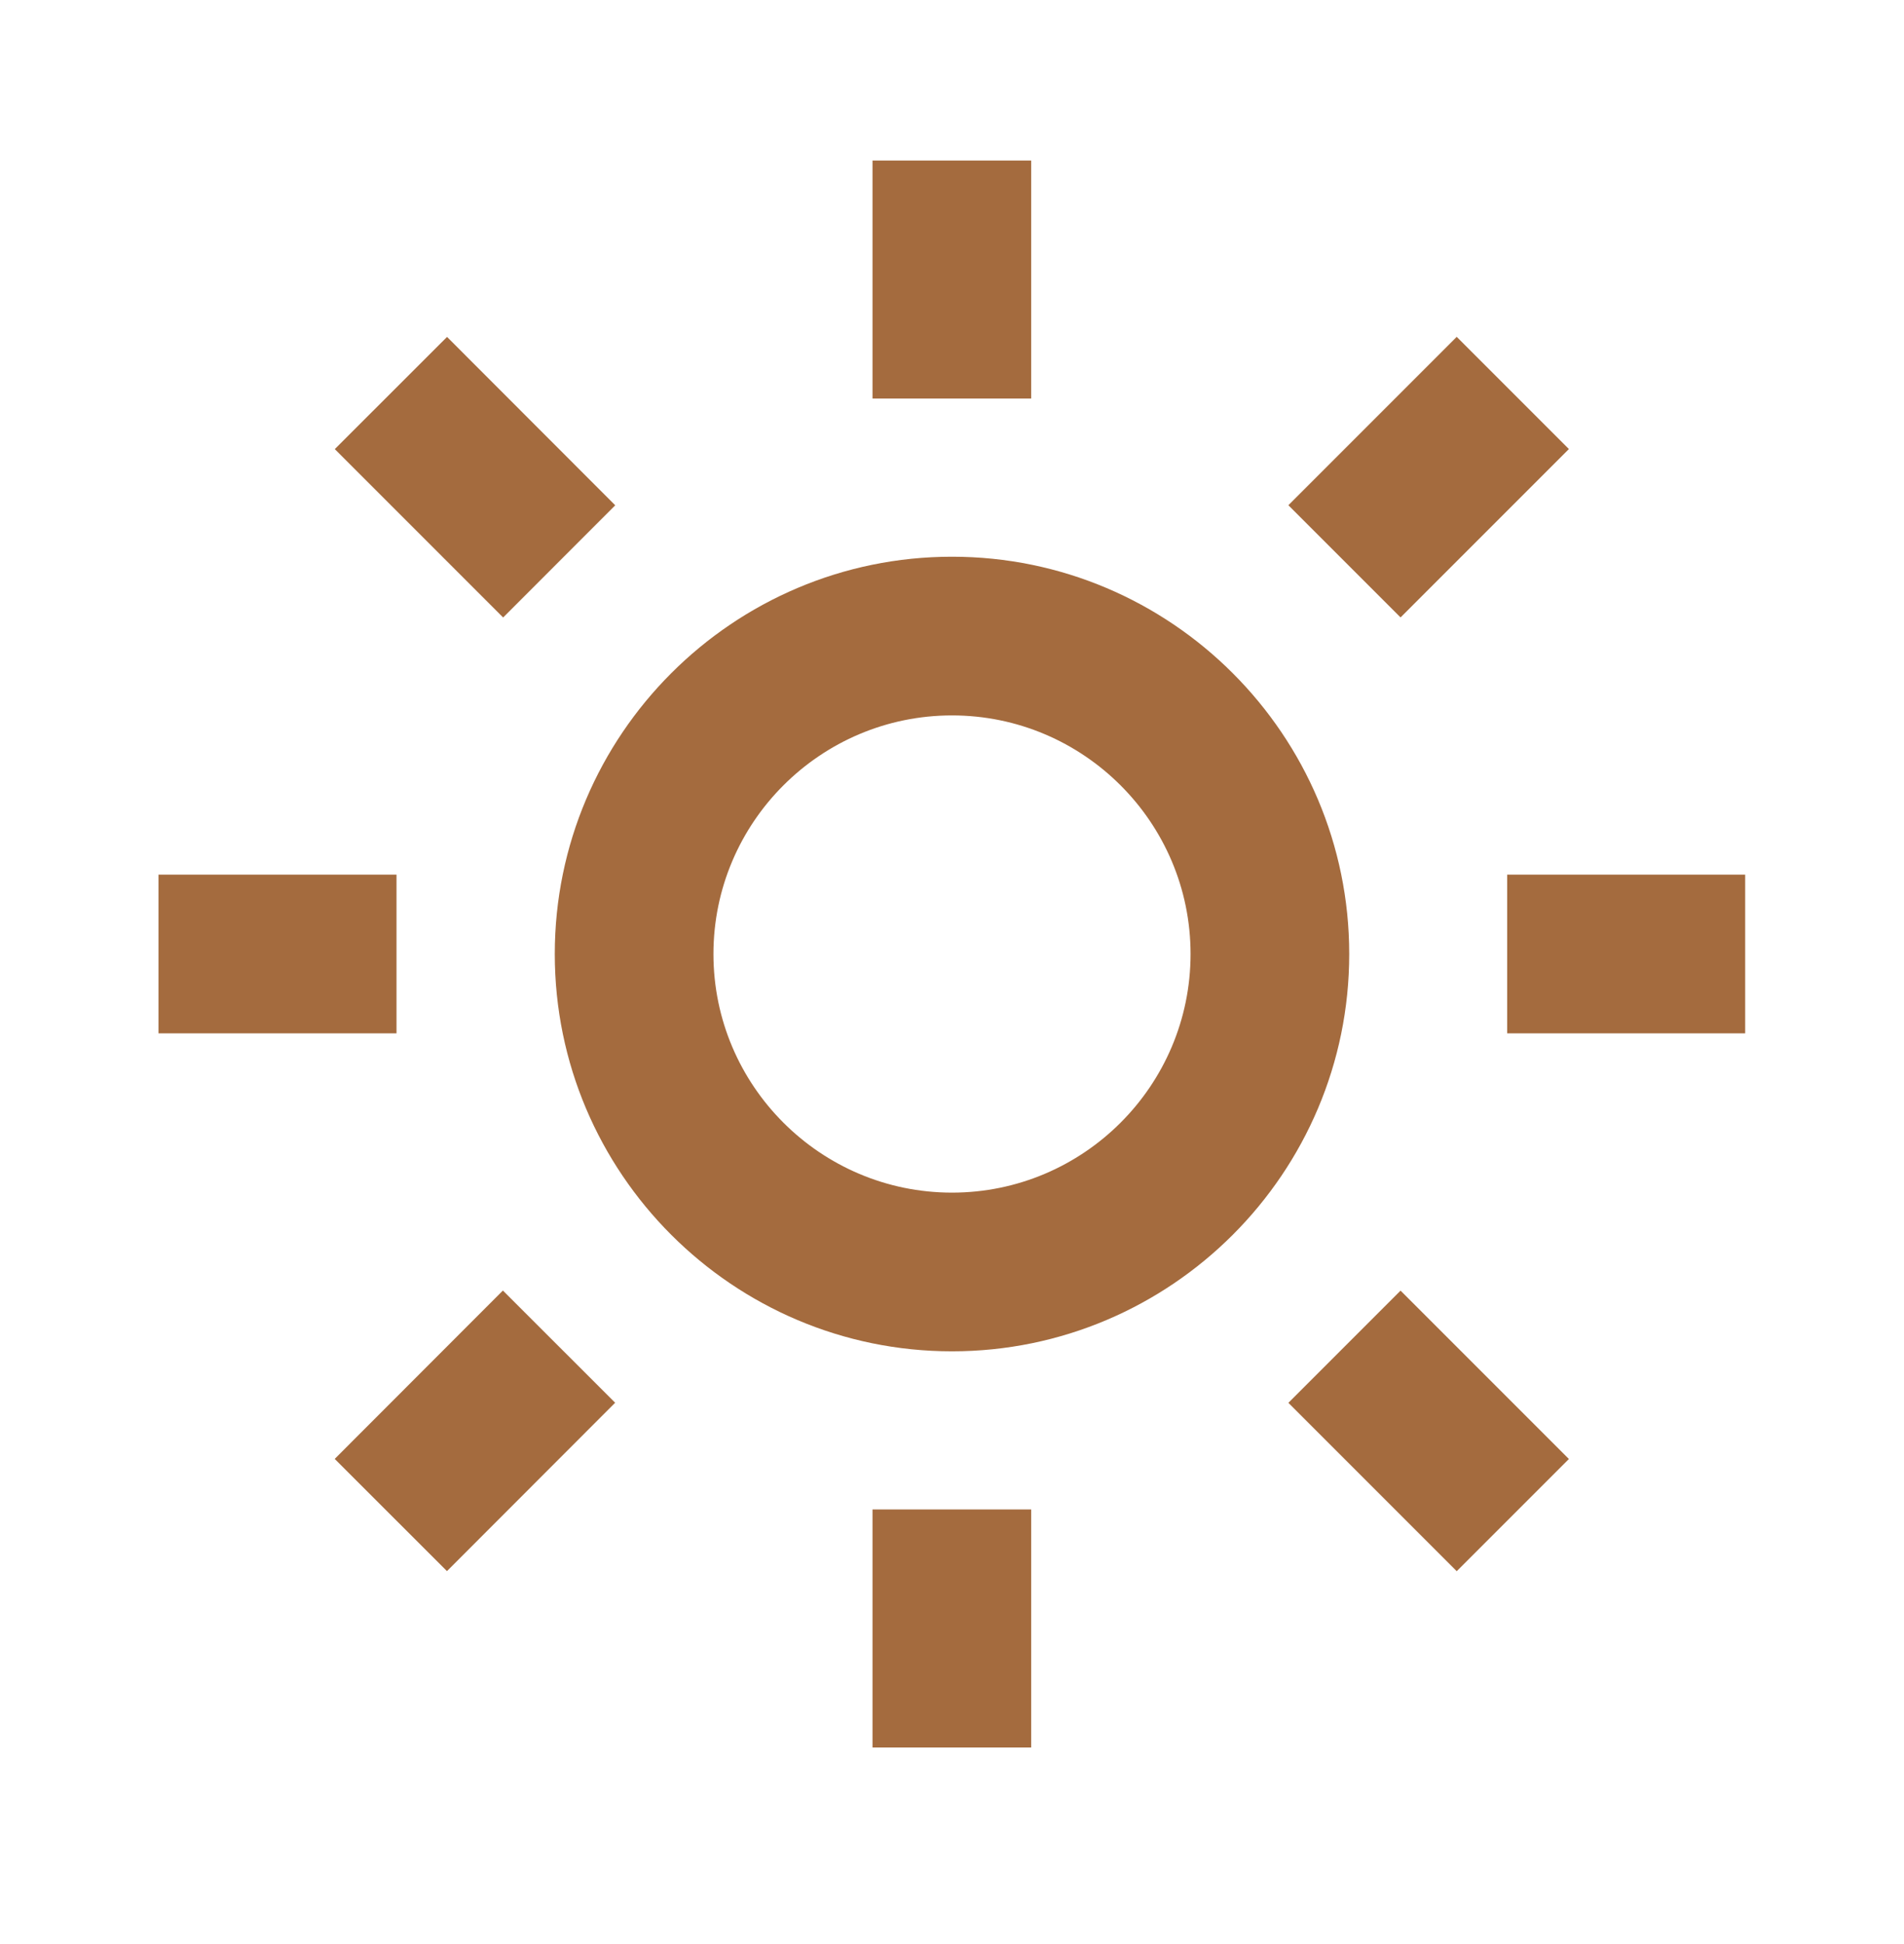 <svg width="48" height="49" viewBox="0 0 48 49" fill="none" xmlns="http://www.w3.org/2000/svg">
<path d="M13.986 24.046C13.986 29.568 18.478 34.06 24 34.06C29.522 34.06 34.014 29.568 34.014 24.046C34.014 18.524 29.522 14.032 24 14.032C18.478 14.032 13.986 18.524 13.986 24.046ZM24 18.032C27.316 18.032 30.014 20.73 30.014 24.046C30.014 27.362 27.316 30.06 24 30.06C20.684 30.06 17.986 27.362 17.986 24.046C17.986 20.73 20.684 18.032 24 18.032ZM21.996 38.046H25.996V44.046H21.996V38.046ZM21.996 4.046H25.996V10.046H21.996V4.046ZM3.996 22.046H9.996V26.046H3.996V22.046ZM37.996 22.046H43.996V26.046H37.996V22.046ZM8.438 36.772L12.678 32.528L15.508 35.356L11.268 39.6L8.438 36.772ZM32.48 12.734L36.724 8.49L39.552 11.318L35.308 15.562L32.48 12.734ZM12.684 15.564L8.44 11.32L11.27 8.492L15.51 12.736L12.684 15.564ZM39.552 36.774L36.724 39.602L32.48 35.358L35.308 32.53L39.552 36.774Z" fill="#A46B3E"/>
</svg>
